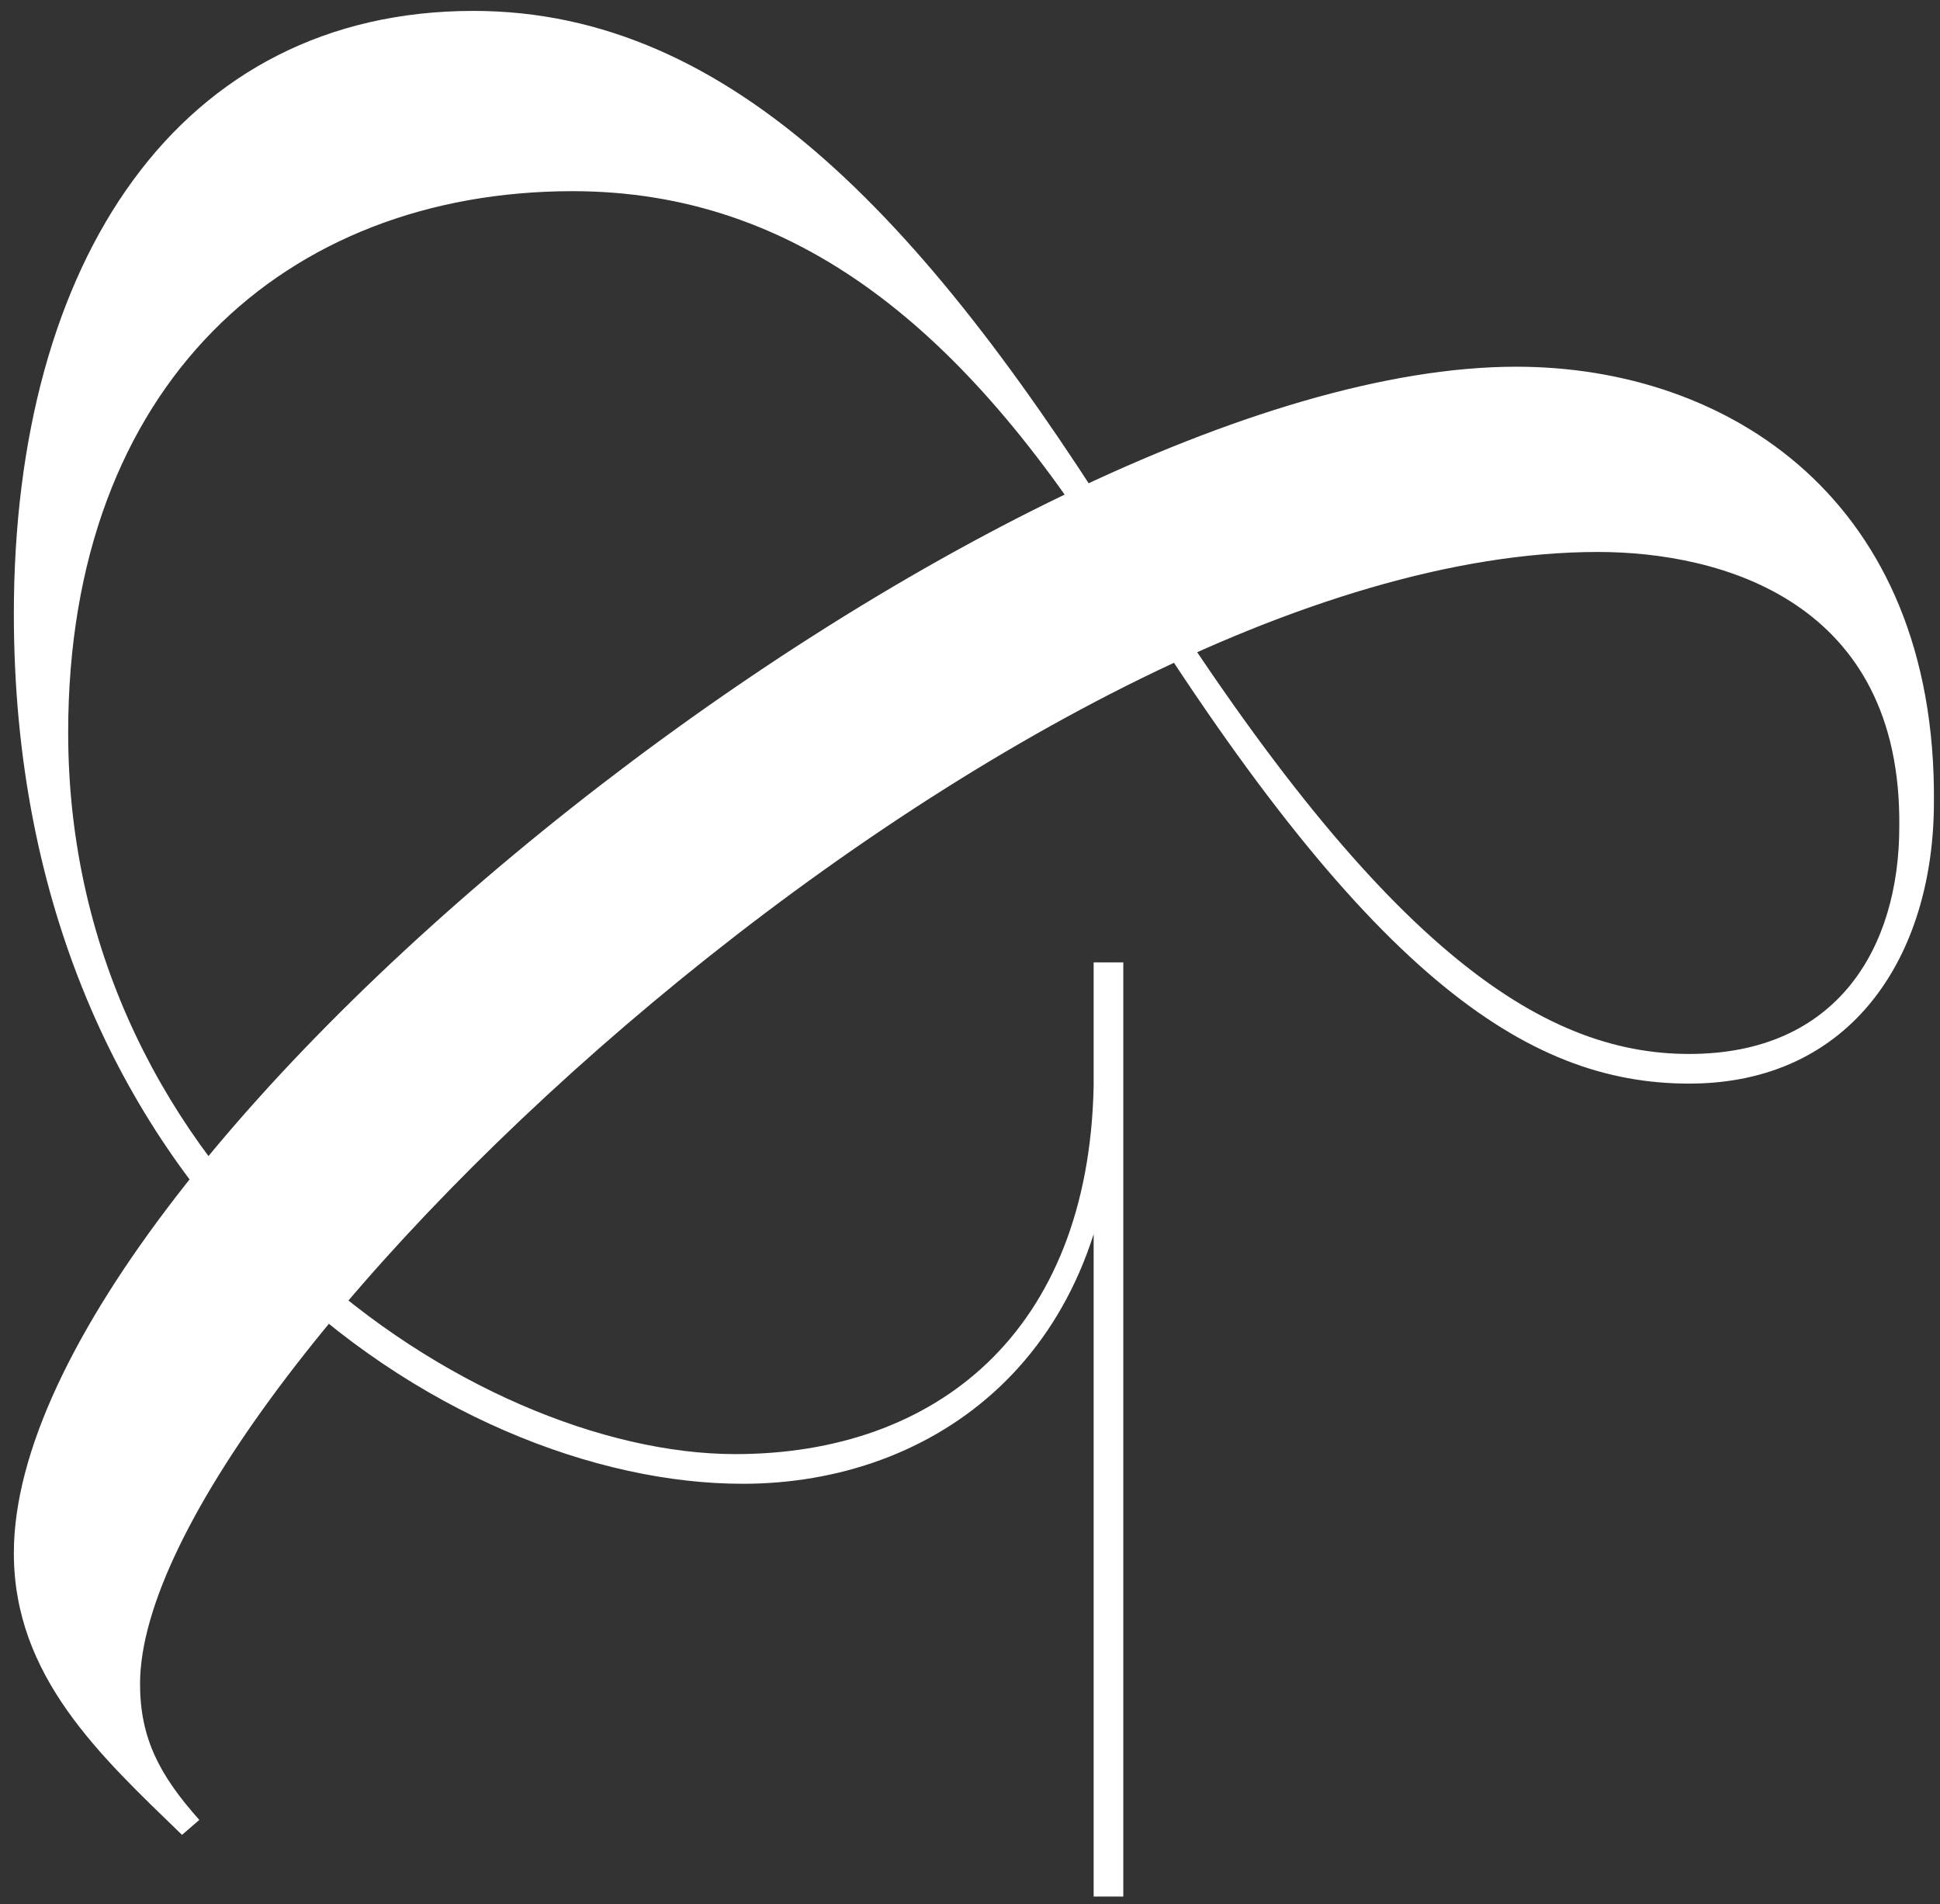 <svg width="107" height="105" viewBox="0 0 107 105" fill="none" xmlns="http://www.w3.org/2000/svg">
<rect x="0" y="0" width="107" height="105" fill="#333333" stroke="none"/>
<path d="M26.114 0.601C40.425 0.601 51.334 12.451 62.635 30.726C76.12 52.256 84.99 58.116 93.165 58.116C101.34 58.116 104.755 52.256 104.755 45.571C104.885 33.171 94.945 30.436 88.129 30.436C56.37 30.436 7.724 75.826 7.724 92.856C7.724 95.852 8.809 97.906 10.994 100.352L10.039 101.176C5.539 96.821 0.764 92.451 0.764 85.636C0.764 63.296 55.14 20.221 83.63 20.221C95.35 20.221 106.795 27.586 106.665 44.211C106.665 52.661 102.165 59.751 93.165 59.751C84.165 59.751 75.31 53.761 61.55 31.536C53.23 18.181 43.969 10.541 31.569 10.541C15.755 10.556 3.76 21.176 3.76 40.391C3.76 65.191 26.114 80.181 40.555 80.181C51.595 80.181 60.045 73.497 60.32 59.867H61.55C61.419 74.857 51.465 81.817 40.974 81.817C24.754 81.831 0.764 66.291 0.764 33.851C0.764 14.361 9.894 0.601 26.114 0.601ZM61.955 53.066V104.577H60.32V53.066H61.955Z" fill="white" style="fill:white;fill-opacity:1;"/>
</svg>
